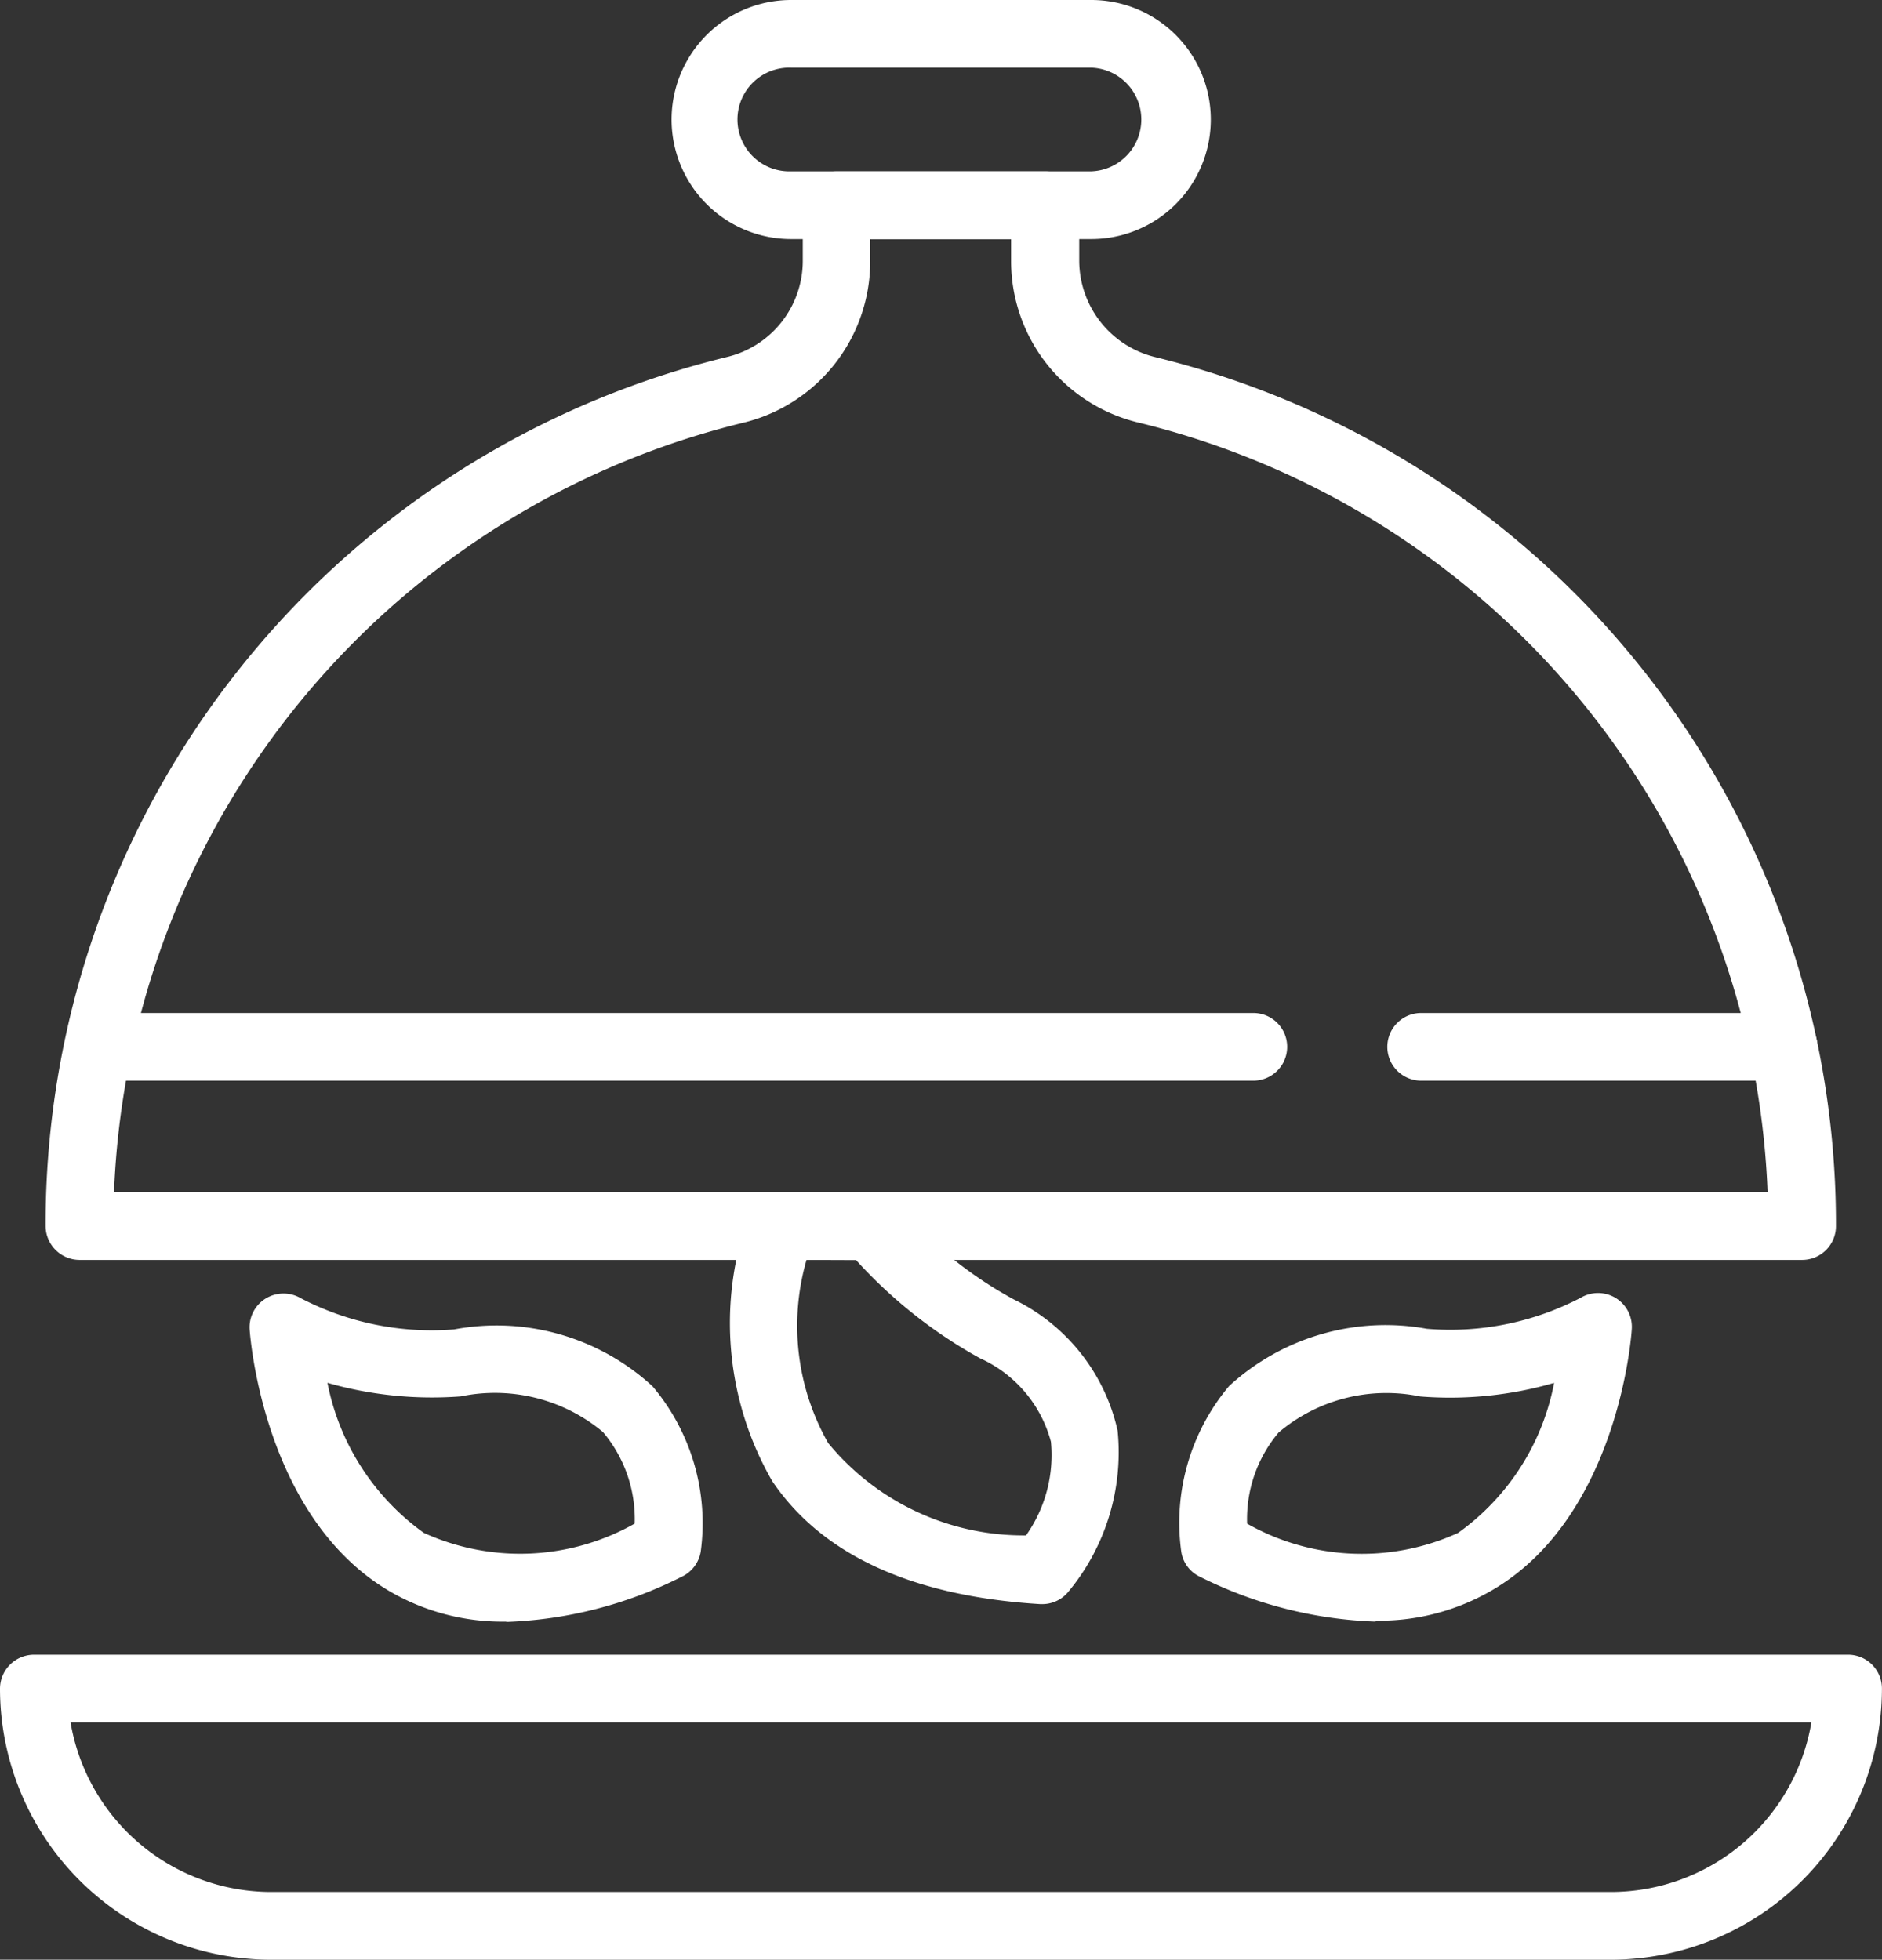 <svg xmlns="http://www.w3.org/2000/svg" xmlns:xlink="http://www.w3.org/1999/xlink" width="30.254" height="31.508" viewBox="0 0 30.254 31.508"><rect x="0" y="0" width="30.254" height="31.508" fill="#333333" stroke="none"/><defs><clipPath id="a"><rect width="30.254" height="31.508" fill="#fff"></rect></clipPath></defs><g clip-path="url(#a)"><path d="M25.894,9.548H4.36A4.362,4.362,0,0,1,0,5.188a.548.548,0,0,1,.544-.544H29.709a.544.544,0,0,1,.544.544,4.362,4.362,0,0,1-4.36,4.36M1.134,5.732A3.275,3.275,0,0,0,4.36,8.459H25.894a3.271,3.271,0,0,0,3.225-2.727Z" transform="translate(0 21.96)" fill="#fff"></path><path d="M8.633,3.844H3.809A1.922,1.922,0,1,1,3.809,0H8.633a1.922,1.922,0,0,1,0,3.844M3.809,1.088a.834.834,0,1,0,0,1.667H8.633a.834.834,0,0,0,0-1.667Z" transform="translate(8.909)" fill="#fff"></path><path d="M6.465,8.908A6.813,6.813,0,0,1,3.64,8.186a.532.532,0,0,1-.3-.412A3.414,3.414,0,0,1,4.11,5.121,3.717,3.717,0,0,1,7.29,4.2a4.523,4.523,0,0,0,2.475-.5.544.544,0,0,1,.819.5c-.006.126-.223,3.019-2.24,4.2a3.6,3.6,0,0,1-1.879.493M4.4,7.333a3.737,3.737,0,0,0,3.391.149A3.844,3.844,0,0,0,9.335,5.07a6.014,6.014,0,0,1-2.154.218,2.682,2.682,0,0,0-2.274.579A2.156,2.156,0,0,0,4.4,7.333" transform="translate(15.648 17.164)" fill="#fff"></path><path d="M4.827,8.909a3.6,3.6,0,0,1-1.885-.493C.926,7.224.708,4.331.7,4.211a.542.542,0,0,1,.264-.5.548.548,0,0,1,.561,0,4.554,4.554,0,0,0,2.463.5,3.7,3.7,0,0,1,3.191.917,3.411,3.411,0,0,1,.773,2.652.545.545,0,0,1-.315.412,6.745,6.745,0,0,1-2.813.722M1.951,5.07A3.883,3.883,0,0,0,3.5,7.482,3.738,3.738,0,0,0,6.89,7.333a2.169,2.169,0,0,0-.51-1.472,2.709,2.709,0,0,0-2.286-.573A6.12,6.12,0,0,1,1.951,5.07" transform="translate(3.313 17.163)" fill="#fff"></path><path d="M28.365,17.982H.672a.548.548,0,0,1-.544-.544A14.351,14.351,0,0,1,11.076,3.466,1.59,1.59,0,0,0,12.3,1.925v-.9A.544.544,0,0,1,12.84.481H16.2a.54.54,0,0,1,.544.544v.9a1.6,1.6,0,0,0,1.22,1.541A14.351,14.351,0,0,1,28.909,17.438a.544.544,0,0,1-.544.544M1.228,16.894H27.81A13.266,13.266,0,0,0,17.7,4.52a2.669,2.669,0,0,1-2.051-2.6V1.569H13.384v.355a2.669,2.669,0,0,1-2.051,2.6A13.266,13.266,0,0,0,1.228,16.894" transform="translate(0.605 2.275)" fill="#fff"></path><path d="M7.073,9.968H7.039c-2.057-.126-3.506-.791-4.308-1.976a5.091,5.091,0,0,1-.378-4.274.542.542,0,0,1,.516-.372H4.323a.538.538,0,0,1,.418.195l.235.269A6.559,6.559,0,0,0,6.615,5.07,3.093,3.093,0,0,1,8.282,7.179a3.511,3.511,0,0,1-.8,2.6.54.54,0,0,1-.412.189M3.281,4.434A3.816,3.816,0,0,0,3.63,7.379,4.066,4.066,0,0,0,6.81,8.863a2.238,2.238,0,0,0,.4-1.507,2.052,2.052,0,0,0-1.14-1.341,7.71,7.71,0,0,1-1.9-1.478l-.092-.1Z" transform="translate(9.684 15.823)" fill="#fff"></path><path d="M19.292,3.931H.725a.544.544,0,0,1,0-1.088H19.292a.544.544,0,0,1,0,1.088" transform="translate(0.856 13.444)" fill="#fff"></path><path d="M10.263,3.931H4.437a.544.544,0,0,1,0-1.088h5.826a.544.544,0,0,1,0,1.088" transform="translate(18.409 13.444)" fill="#fff"></path></g></svg>